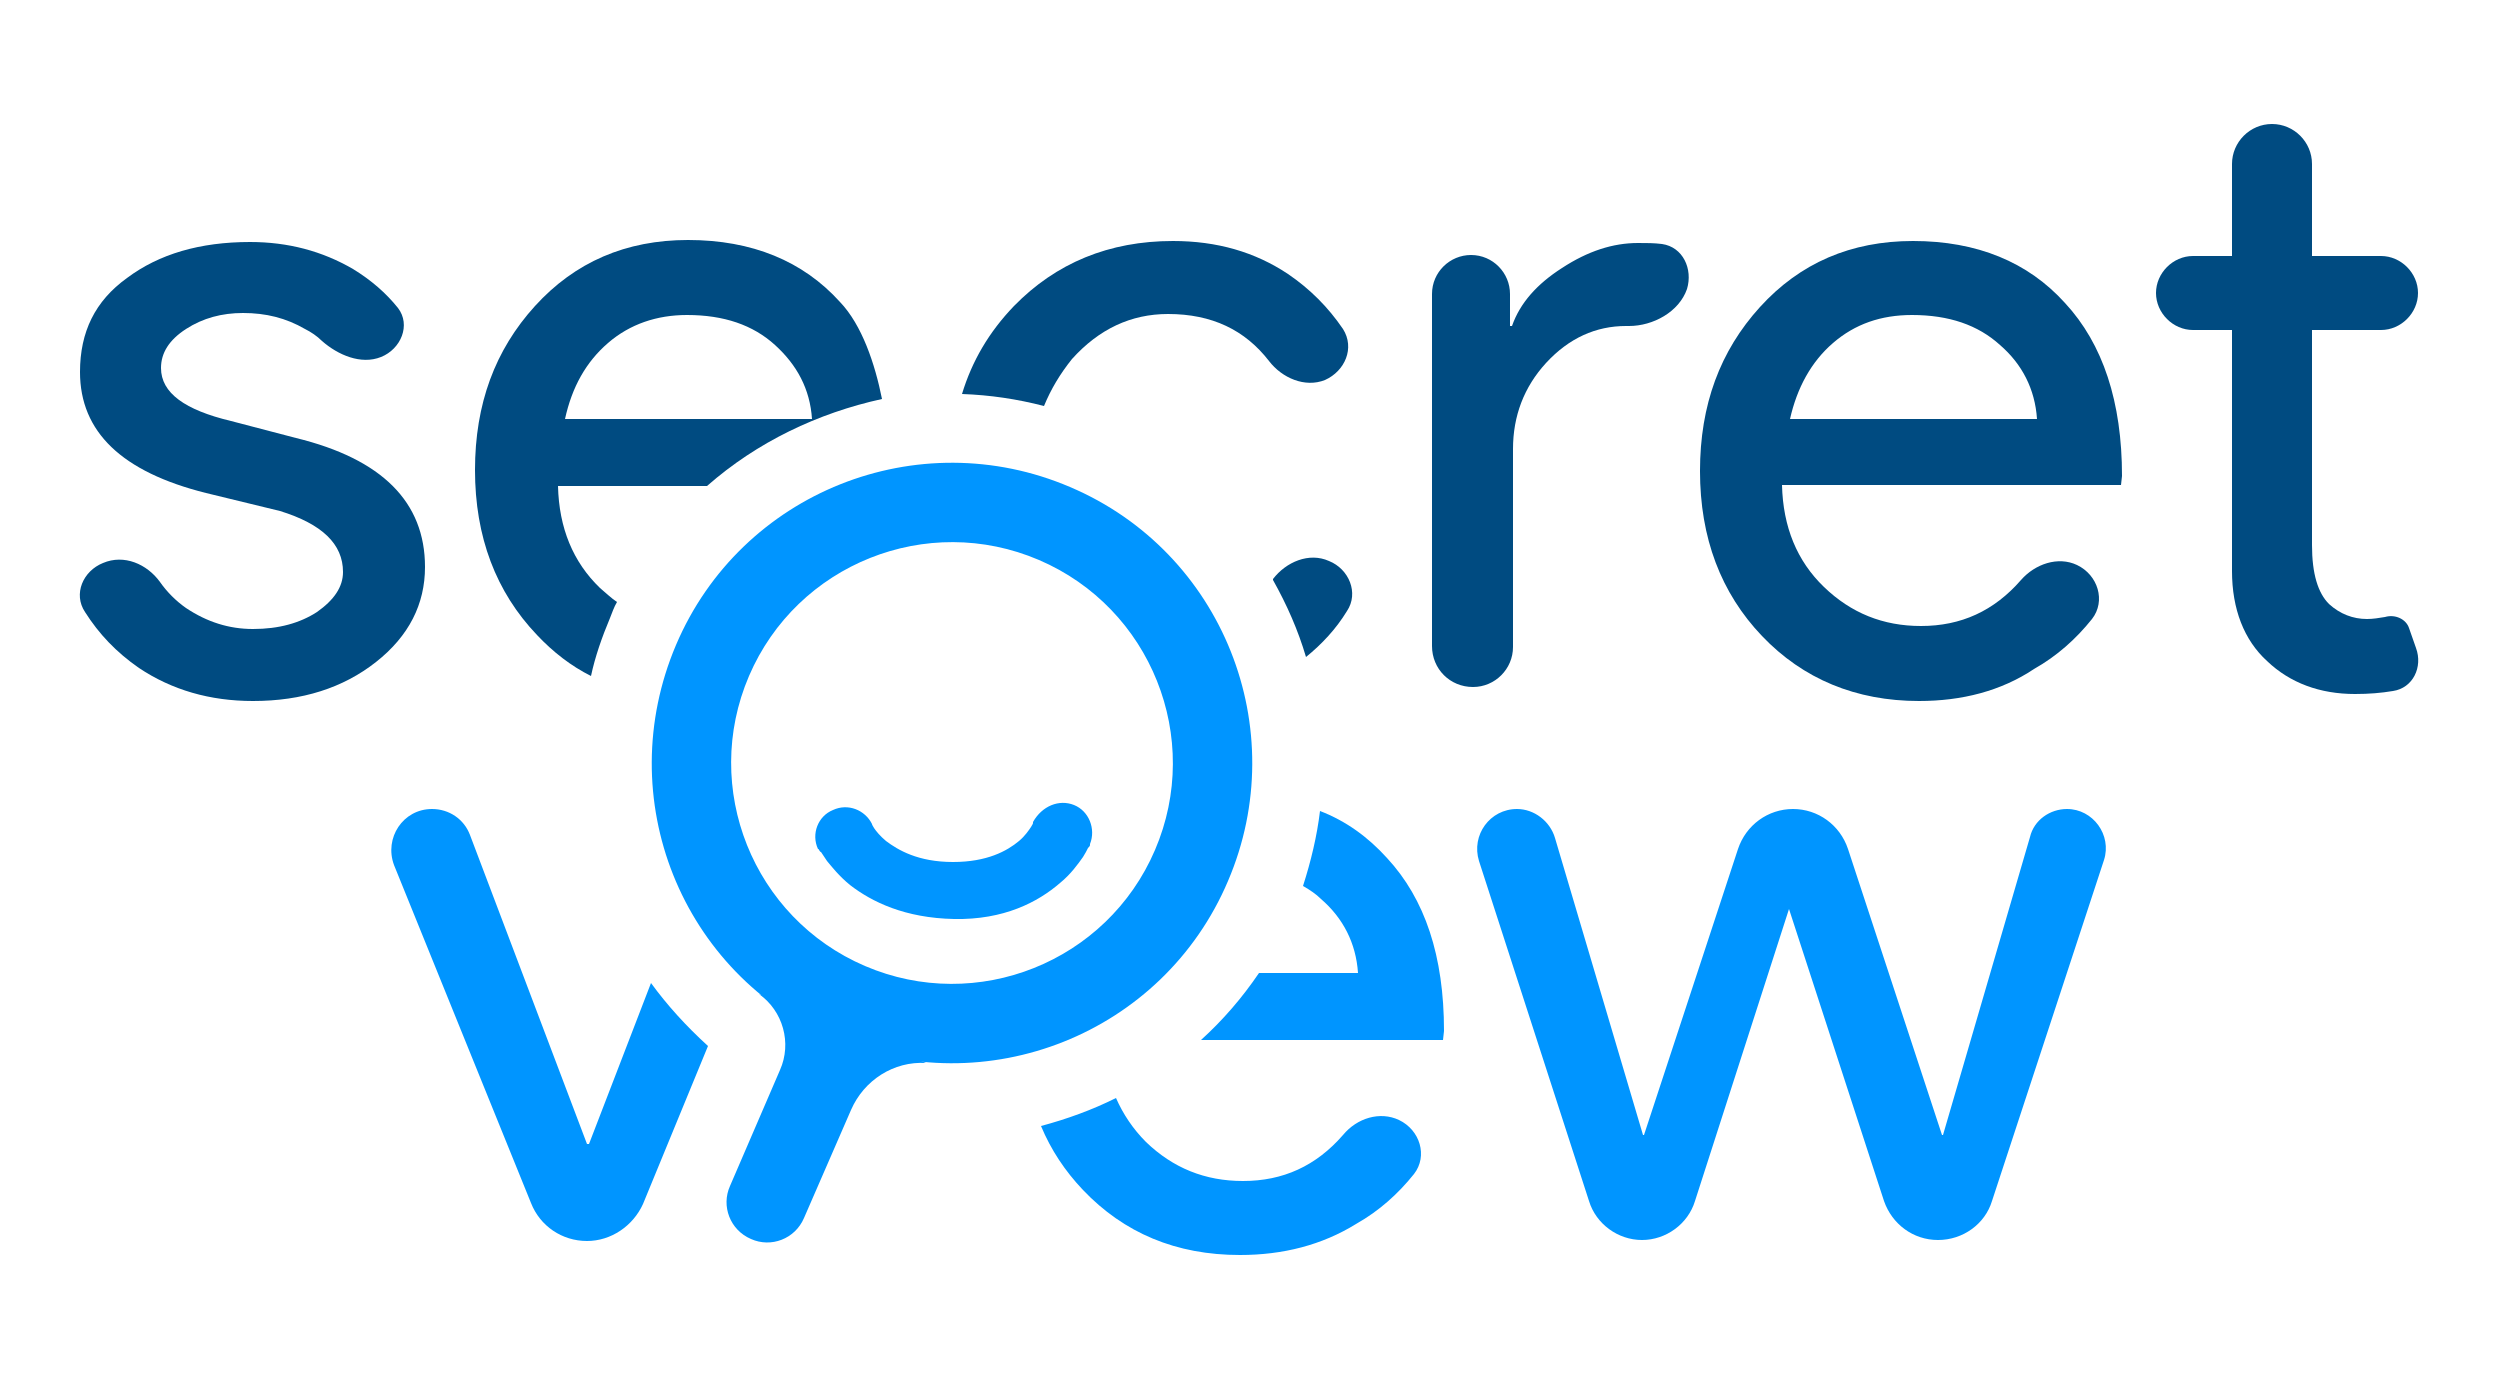 <?xml version="1.0" encoding="utf-8"?>
<!-- Generator: Adobe Illustrator 27.7.0, SVG Export Plug-In . SVG Version: 6.00 Build 0)  -->
<svg version="1.1" id="Layer_1" xmlns="http://www.w3.org/2000/svg" xmlns:xlink="http://www.w3.org/1999/xlink" x="0px" y="0px"
	 viewBox="0 0 250 137.7" style="enable-background:new 0 0 250 137.7;" xml:space="preserve">
<style type="text/css">
	.st0{clip-path:url(#SVGID_00000106860515135761768350000002262046041573889957_);}
	.st1{fill:#004B81;}
	.st2{fill-rule:evenodd;clip-rule:evenodd;fill:#004B81;}
	.st3{fill:#0095FF;}
	.st4{fill-rule:evenodd;clip-rule:evenodd;fill:#0095FF;}
</style>
<g>
	<defs>
		<rect id="SVGID_1_" x="6.7" y="12.4" width="236.1" height="115.3"/>
	</defs>
	<clipPath id="SVGID_00000074431391513213060730000013738331591291668879_">
		<use xlink:href="#SVGID_1_"  style="overflow:visible;"/>
	</clipPath>
	<g style="clip-path:url(#SVGID_00000074431391513213060730000013738331591291668879_);">
		<path class="st1" d="M226.7,66.1c2.3,2.2,5.3,3.3,8.8,3.3c1.4,0,2.6-0.1,3.8-0.3c2-0.3,3-2.4,2.3-4.3l-0.7-2
			c-0.3-0.9-1.4-1.4-2.4-1.1c-0.6,0.1-1.2,0.2-1.8,0.2c-1.4,0-2.7-0.5-3.8-1.5c-1.1-1.1-1.7-3-1.7-5.9V33h6.9c2,0,3.7-1.7,3.7-3.7
			c0-2-1.7-3.7-3.7-3.7h-6.9v-9.2c0-2.2-1.8-4-4-4c-2.2,0-4,1.8-4,4v9.2h-3.9c-2,0-3.7,1.7-3.7,3.7c0,2,1.7,3.7,3.7,3.7h3.9v24.1
			C223.2,60.9,224.4,64,226.7,66.1z"/>
		<path class="st1" d="M37.6,66.2c3.3-2.6,4.9-5.8,4.9-9.5c0-6.5-4.3-10.8-12.9-12.9l-6.5-1.7c-4.6-1.1-7-2.8-7-5.3
			c0-1.5,0.8-2.8,2.5-3.9c1.7-1.1,3.6-1.6,5.7-1.6c2.3,0,4.3,0.5,6.2,1.6c0.6,0.3,1.2,0.7,1.7,1.2c1.6,1.4,3.9,2.4,5.9,1.6
			c2-0.8,3-3.2,1.7-4.9c-1.2-1.5-2.7-2.8-4.5-3.9c-3.1-1.8-6.5-2.7-10.3-2.7c-5,0-9.1,1.2-12.3,3.6C9.5,30.1,8,33.2,8,37.2
			c0,6,4.2,10,12.6,12.1l7.4,1.8c4.2,1.3,6.3,3.3,6.3,6.1c0,1.5-0.9,2.8-2.6,4c-1.7,1.1-3.8,1.7-6.4,1.7c-2.4,0-4.6-0.7-6.7-2.1
			c-1-0.7-1.9-1.6-2.6-2.6c-1.3-1.8-3.6-2.8-5.7-1.9c-2,0.8-3,3.1-1.8,4.9c1.4,2.2,3.1,4,5.4,5.6c3.3,2.2,7.1,3.3,11.4,3.3
			C30.2,70.1,34.3,68.8,37.6,66.2z"/>
		<path class="st2" d="M70.7,48.6H55.8c0.1,4.2,1.5,7.6,4.2,10.2c0.6,0.5,1.1,1,1.7,1.4c-0.3,0.5-0.5,1.1-0.7,1.6
			c-0.8,1.9-1.5,3.9-1.9,5.8c-2-1-3.8-2.4-5.4-4.1c-4.1-4.3-6.2-9.8-6.2-16.5c0-6.6,2-12,6-16.4c4-4.4,9.1-6.6,15.3-6.6
			c6.4,0,11.5,2.1,15.2,6.2c2.2,2.3,3.5,6.2,4.2,9.7C81.8,41.3,75.7,44.2,70.7,48.6z M81.2,41.9H56.5c0.7-3.2,2.1-5.7,4.3-7.6
			c2.2-1.9,4.9-2.8,7.9-2.8c3.7,0,6.6,1,8.8,3C79.7,36.5,81,38.9,81.2,41.9z"/>
		<path class="st1" d="M130.6,65.7c1.6-1.3,3-2.8,4.1-4.6c1.2-1.8,0.2-4.2-1.8-5c-2-0.9-4.3,0.1-5.6,1.8c0,0,0,0,0,0.1
			C128.7,60.5,129.8,63,130.6,65.7z"/>
		<path class="st1" d="M104.4,40.6c-2.7-0.7-5.4-1.1-8.2-1.2c1-3.3,2.7-6.2,5.2-8.8c4.2-4.3,9.5-6.5,15.9-6.5
			c4.4,0,8.2,1.1,11.5,3.3c2.2,1.5,4,3.3,5.5,5.5c1.2,1.9,0.2,4.2-1.8,5.1c-2,0.8-4.3-0.2-5.6-1.9c-2.4-3.1-5.7-4.7-10.1-4.7
			c-3.7,0-6.9,1.5-9.6,4.5C106,37.4,105.1,38.9,104.4,40.6z"/>
		<path class="st1" d="M147.3,68.7c2.2,0,4-1.8,4-4V44.9c0-3.3,1.1-6.2,3.3-8.6c2.3-2.5,5-3.7,8-3.7c0.1,0,0.2,0,0.3,0
			c2.4,0,5-1.4,5.8-3.7c0.6-2-0.4-4.2-2.5-4.5c-0.8-0.1-1.5-0.1-2.4-0.1c-2.5,0-5,0.8-7.6,2.5c-2.5,1.6-4.2,3.5-5,5.8H151v-3.2
			c0-2.1-1.7-3.9-3.9-3.9c-2.1,0-3.9,1.7-3.9,3.9v35.2C143.2,66.9,145,68.7,147.3,68.7z"/>
		<path class="st2" d="M191.9,70.1c-6.3,0-11.6-2.2-15.7-6.5c-4.1-4.3-6.2-9.8-6.2-16.5c0-6.6,2-12,6-16.4c4-4.4,9.1-6.6,15.3-6.6
			c6.4,0,11.5,2.1,15.2,6.2c3.8,4.1,5.7,9.9,5.7,17.3l-0.1,0.9h-33.9c0.1,4.2,1.5,7.6,4.2,10.2c2.7,2.6,5.9,3.9,9.7,3.9
			c4,0,7.3-1.5,10-4.6c1.4-1.6,3.7-2.4,5.6-1.5c2.1,1,2.9,3.6,1.5,5.4c-1.6,2-3.5,3.7-5.8,5C200.1,69.1,196.2,70.1,191.9,70.1z
			 M179,41.9h24.7c-0.2-3-1.5-5.5-3.7-7.4c-2.2-2-5.1-3-8.8-3c-3.1,0-5.7,0.9-7.9,2.8C181.1,36.2,179.7,38.8,179,41.9z"/>
		<path class="st3" d="M125.9,97.3c-1.7,2.5-3.6,4.7-5.8,6.7h24.2l0.1-0.9c0-7.5-1.9-13.2-5.7-17.3c-1.9-2.1-4.1-3.7-6.7-4.7
			c-0.3,2.5-0.9,5-1.7,7.5c0.7,0.4,1.3,0.8,1.8,1.3c2.2,1.9,3.5,4.4,3.7,7.4H125.9z"/>
		<path class="st3" d="M111.6,109.8c-2.4,1.2-4.9,2.1-7.5,2.8c1,2.4,2.4,4.5,4.2,6.4c4.1,4.3,9.3,6.5,15.7,6.5c4.3,0,8.2-1,11.6-3.1
			c2.3-1.3,4.2-3,5.8-5c1.4-1.8,0.6-4.4-1.5-5.4c-1.9-0.9-4.2-0.2-5.6,1.5c-2.7,3.1-6,4.6-10,4.6c-3.8,0-7-1.3-9.7-3.9
			C113.3,112.9,112.3,111.4,111.6,109.8z"/>
		<path class="st3" d="M65.1,98.3l-6.2,16.1h-0.2L47,83.5c-0.6-1.6-2.1-2.6-3.8-2.6c-2.9,0-4.8,2.9-3.8,5.6l13.7,33.8
			c0.9,2.3,3.1,3.8,5.6,3.8c2.4,0,4.6-1.5,5.6-3.7l6.5-15.8C68.6,102.6,66.7,100.5,65.1,98.3z"/>
		<path class="st3" d="M210.4,86c0.8-2.5-1.1-5.1-3.7-5.1c-1.7,0-3.3,1.1-3.7,2.8l-8.7,29.8h-0.1l-9.4-28.6c-0.8-2.4-3-4-5.5-4
			c-2.5,0-4.7,1.6-5.5,4l-9.4,28.6h-0.1l-8.8-29.7c-0.5-1.7-2.1-2.9-3.8-2.9c-2.7,0-4.6,2.6-3.8,5.2l11,34c0.7,2.3,2.9,3.9,5.3,3.9
			c2.4,0,4.6-1.6,5.3-3.9l9.4-29.2l9.5,29.2c0.8,2.3,2.9,3.9,5.4,3.9c2.5,0,4.7-1.6,5.4-3.9L210.4,86z"/>
		<path class="st4" d="M86.5,96.6c11.2,4.8,24.2-0.4,29-11.6c4.8-11.2-0.4-24.2-11.6-29c-11.2-4.8-24.2,0.4-29,11.6
			C70.1,78.8,75.3,91.8,86.5,96.6z M83.4,103.9c15.2,6.5,32.9-0.5,39.4-15.8c6.5-15.2-0.5-32.9-15.8-39.4
			c-15.2-6.5-32.9,0.5-39.4,15.8C61.1,79.8,68.1,97.4,83.4,103.9z"/>
		<path class="st4" d="M107.4,80.5c1.5,0.6,2.2,2.4,1.6,3.9l-2.7-1.1c2.7,1.1,2.7,1.1,2.7,1.1l0,0l0,0l0,0c0,0,0,0,0,0
			c0,0,0,0.1,0,0.1c0,0.1-0.1,0.2-0.2,0.3c-0.1,0.2-0.3,0.6-0.5,0.9c-0.5,0.7-1.2,1.7-2.3,2.6c-2.2,1.9-5.6,3.7-10.6,3.6
			c-4.9-0.1-8.2-1.7-10.4-3.4c-1.1-0.9-1.8-1.8-2.3-2.4c-0.2-0.3-0.4-0.6-0.6-0.9C82,85.2,82,85.1,81.9,85c0,0,0-0.1-0.1-0.1
			c0,0,0,0,0,0l0,0l0,0l0,0c0,0,0,0,2.7-1.2l-2.7,1.2c-0.7-1.5,0-3.3,1.5-3.9c1.5-0.7,3.2,0,3.9,1.4c0,0,0,0,0,0
			c0,0.1,0.1,0.2,0.2,0.4c0.2,0.3,0.6,0.8,1.2,1.3c1.2,0.9,3.2,2.1,6.7,2.1c3.4,0,5.4-1.1,6.6-2.1c0.6-0.5,1-1.1,1.2-1.4
			c0.1-0.2,0.2-0.3,0.2-0.4c0,0,0-0.1,0-0.1C104.2,80.6,105.9,79.9,107.4,80.5z"/>
		<path class="st3" d="M92.6,106.3c-3.2-0.2-6.2,1.7-7.5,4.7l-4.7,10.8c-0.9,2.1-3.3,3-5.3,2.1c-2.1-0.9-3-3.3-2.1-5.3l5-11.6
			c1.2-2.7,0.3-5.9-2.1-7.6L92.6,106.3z"/>
	</g>
</g>
</svg>
